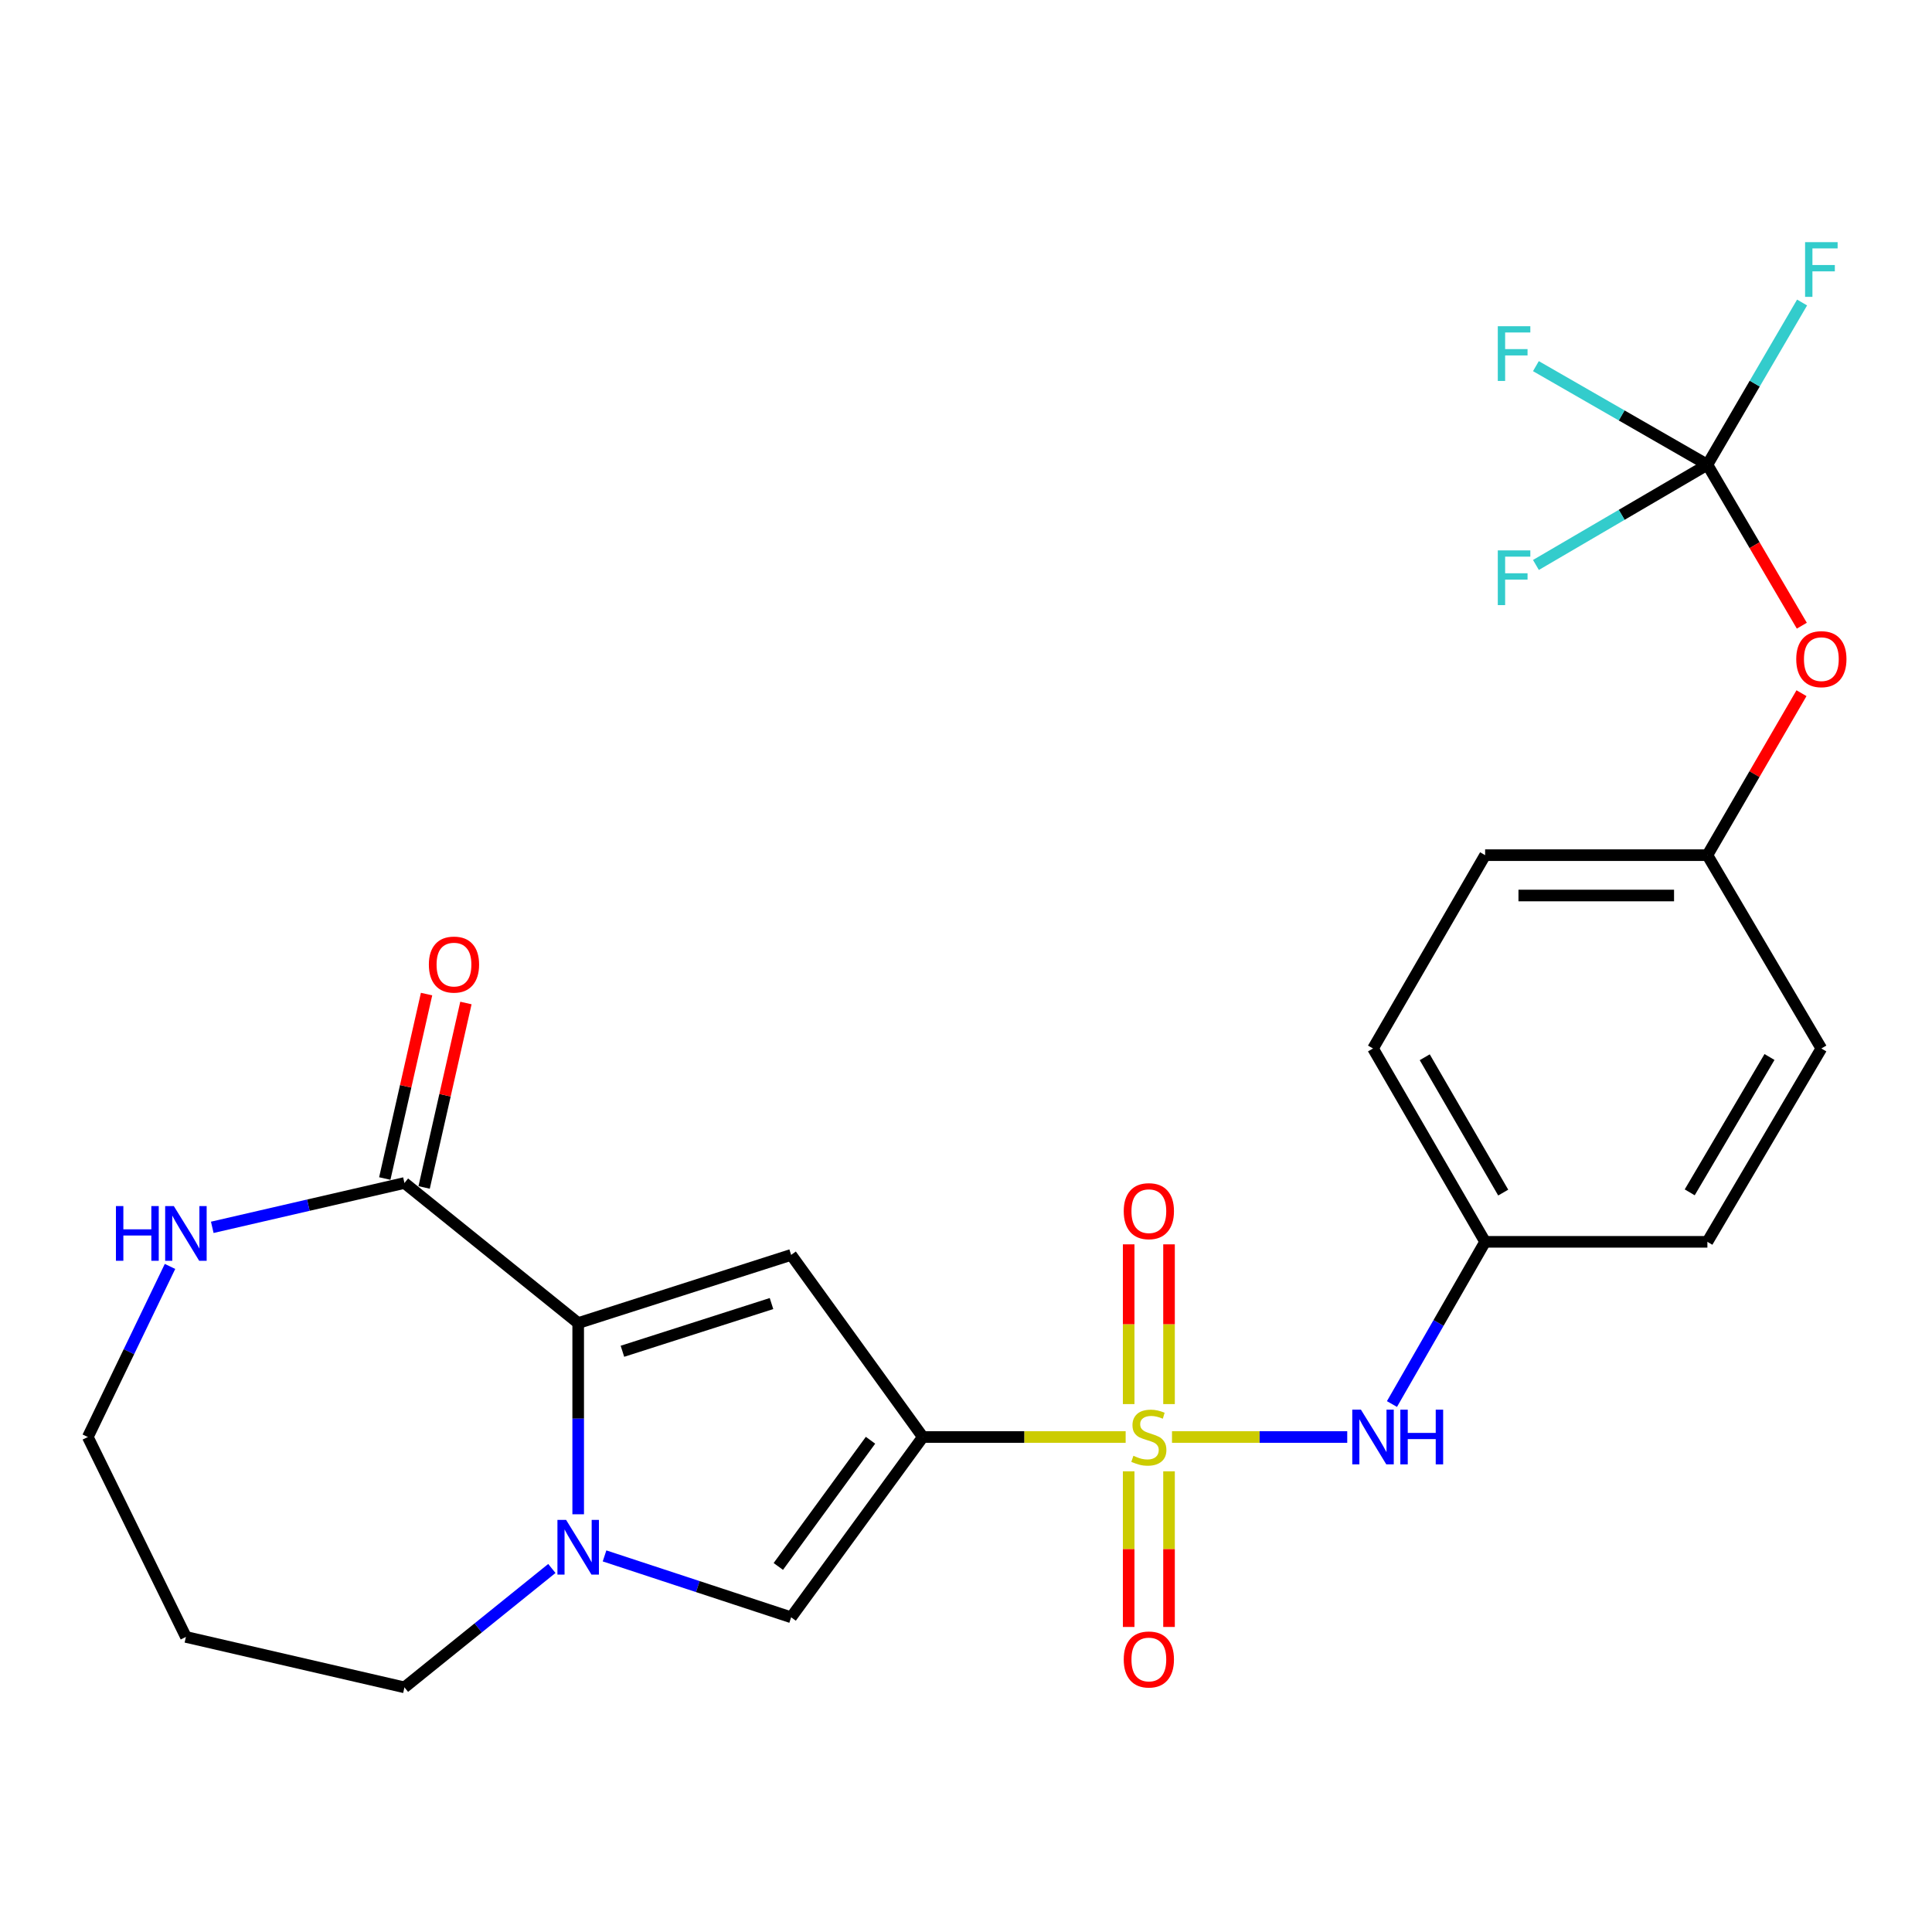 <?xml version='1.0' encoding='iso-8859-1'?>
<svg version='1.1' baseProfile='full'
              xmlns='http://www.w3.org/2000/svg'
                      xmlns:rdkit='http://www.rdkit.org/xml'
                      xmlns:xlink='http://www.w3.org/1999/xlink'
                  xml:space='preserve'
width='1000px' height='1000px' viewBox='0 0 1000 1000'>
<!-- END OF HEADER -->
<rect style='opacity:1.0;fill:#FFFFFF;stroke:none' width='1000' height='1000' x='0' y='0'> </rect>
<path class='bond-0' d='M 582.638,743.796 L 530.15,743.796' style='fill:none;fill-rule:evenodd;stroke:#CCCC00;stroke-width:6px;stroke-linecap:butt;stroke-linejoin:miter;stroke-opacity:1' />
<path class='bond-0' d='M 530.15,743.796 L 477.662,743.796' style='fill:none;fill-rule:evenodd;stroke:#000000;stroke-width:6px;stroke-linecap:butt;stroke-linejoin:miter;stroke-opacity:1' />
<path class='bond-6' d='M 606.623,743.796 L 651.977,743.796' style='fill:none;fill-rule:evenodd;stroke:#CCCC00;stroke-width:6px;stroke-linecap:butt;stroke-linejoin:miter;stroke-opacity:1' />
<path class='bond-6' d='M 651.977,743.796 L 697.33,743.796' style='fill:none;fill-rule:evenodd;stroke:#0000FF;stroke-width:6px;stroke-linecap:butt;stroke-linejoin:miter;stroke-opacity:1' />
<path class='bond-8' d='M 584.2,761.552 L 584.2,801.831' style='fill:none;fill-rule:evenodd;stroke:#CCCC00;stroke-width:6px;stroke-linecap:butt;stroke-linejoin:miter;stroke-opacity:1' />
<path class='bond-8' d='M 584.2,801.831 L 584.2,842.109' style='fill:none;fill-rule:evenodd;stroke:#FF0000;stroke-width:6px;stroke-linecap:butt;stroke-linejoin:miter;stroke-opacity:1' />
<path class='bond-8' d='M 605.085,761.552 L 605.085,801.831' style='fill:none;fill-rule:evenodd;stroke:#CCCC00;stroke-width:6px;stroke-linecap:butt;stroke-linejoin:miter;stroke-opacity:1' />
<path class='bond-8' d='M 605.085,801.831 L 605.085,842.109' style='fill:none;fill-rule:evenodd;stroke:#FF0000;stroke-width:6px;stroke-linecap:butt;stroke-linejoin:miter;stroke-opacity:1' />
<path class='bond-9' d='M 605.085,726.751 L 605.085,685.412' style='fill:none;fill-rule:evenodd;stroke:#CCCC00;stroke-width:6px;stroke-linecap:butt;stroke-linejoin:miter;stroke-opacity:1' />
<path class='bond-9' d='M 605.085,685.412 L 605.085,644.074' style='fill:none;fill-rule:evenodd;stroke:#FF0000;stroke-width:6px;stroke-linecap:butt;stroke-linejoin:miter;stroke-opacity:1' />
<path class='bond-9' d='M 584.2,726.751 L 584.2,685.412' style='fill:none;fill-rule:evenodd;stroke:#CCCC00;stroke-width:6px;stroke-linecap:butt;stroke-linejoin:miter;stroke-opacity:1' />
<path class='bond-9' d='M 584.2,685.412 L 584.2,644.074' style='fill:none;fill-rule:evenodd;stroke:#FF0000;stroke-width:6px;stroke-linecap:butt;stroke-linejoin:miter;stroke-opacity:1' />
<path class='bond-1' d='M 477.662,743.796 L 409.495,649.534' style='fill:none;fill-rule:evenodd;stroke:#000000;stroke-width:6px;stroke-linecap:butt;stroke-linejoin:miter;stroke-opacity:1' />
<path class='bond-4' d='M 477.662,743.796 L 409.495,837.106' style='fill:none;fill-rule:evenodd;stroke:#000000;stroke-width:6px;stroke-linecap:butt;stroke-linejoin:miter;stroke-opacity:1' />
<path class='bond-4' d='M 450.573,745.472 L 402.856,810.789' style='fill:none;fill-rule:evenodd;stroke:#000000;stroke-width:6px;stroke-linecap:butt;stroke-linejoin:miter;stroke-opacity:1' />
<path class='bond-2' d='M 409.495,649.534 L 299.268,684.818' style='fill:none;fill-rule:evenodd;stroke:#000000;stroke-width:6px;stroke-linecap:butt;stroke-linejoin:miter;stroke-opacity:1' />
<path class='bond-2' d='M 399.328,674.717 L 322.169,699.416' style='fill:none;fill-rule:evenodd;stroke:#000000;stroke-width:6px;stroke-linecap:butt;stroke-linejoin:miter;stroke-opacity:1' />
<path class='bond-5' d='M 299.268,684.818 L 209.345,612.312' style='fill:none;fill-rule:evenodd;stroke:#000000;stroke-width:6px;stroke-linecap:butt;stroke-linejoin:miter;stroke-opacity:1' />
<path class='bond-25' d='M 299.268,684.818 L 299.268,734.302' style='fill:none;fill-rule:evenodd;stroke:#000000;stroke-width:6px;stroke-linecap:butt;stroke-linejoin:miter;stroke-opacity:1' />
<path class='bond-25' d='M 299.268,734.302 L 299.268,783.786' style='fill:none;fill-rule:evenodd;stroke:#0000FF;stroke-width:6px;stroke-linecap:butt;stroke-linejoin:miter;stroke-opacity:1' />
<path class='bond-3' d='M 312.909,805.334 L 361.202,821.22' style='fill:none;fill-rule:evenodd;stroke:#0000FF;stroke-width:6px;stroke-linecap:butt;stroke-linejoin:miter;stroke-opacity:1' />
<path class='bond-3' d='M 361.202,821.22 L 409.495,837.106' style='fill:none;fill-rule:evenodd;stroke:#000000;stroke-width:6px;stroke-linecap:butt;stroke-linejoin:miter;stroke-opacity:1' />
<path class='bond-17' d='M 285.64,811.839 L 247.492,842.608' style='fill:none;fill-rule:evenodd;stroke:#0000FF;stroke-width:6px;stroke-linecap:butt;stroke-linejoin:miter;stroke-opacity:1' />
<path class='bond-17' d='M 247.492,842.608 L 209.345,873.377' style='fill:none;fill-rule:evenodd;stroke:#000000;stroke-width:6px;stroke-linecap:butt;stroke-linejoin:miter;stroke-opacity:1' />
<path class='bond-10' d='M 209.345,612.312 L 159.608,623.791' style='fill:none;fill-rule:evenodd;stroke:#000000;stroke-width:6px;stroke-linecap:butt;stroke-linejoin:miter;stroke-opacity:1' />
<path class='bond-10' d='M 159.608,623.791 L 109.871,635.27' style='fill:none;fill-rule:evenodd;stroke:#0000FF;stroke-width:6px;stroke-linecap:butt;stroke-linejoin:miter;stroke-opacity:1' />
<path class='bond-12' d='M 219.53,614.619 L 230.345,566.885' style='fill:none;fill-rule:evenodd;stroke:#000000;stroke-width:6px;stroke-linecap:butt;stroke-linejoin:miter;stroke-opacity:1' />
<path class='bond-12' d='M 230.345,566.885 L 241.16,519.151' style='fill:none;fill-rule:evenodd;stroke:#FF0000;stroke-width:6px;stroke-linecap:butt;stroke-linejoin:miter;stroke-opacity:1' />
<path class='bond-12' d='M 199.161,610.004 L 209.976,562.27' style='fill:none;fill-rule:evenodd;stroke:#000000;stroke-width:6px;stroke-linecap:butt;stroke-linejoin:miter;stroke-opacity:1' />
<path class='bond-12' d='M 209.976,562.27 L 220.791,514.536' style='fill:none;fill-rule:evenodd;stroke:#FF0000;stroke-width:6px;stroke-linecap:butt;stroke-linejoin:miter;stroke-opacity:1' />
<path class='bond-13' d='M 720.477,726.723 L 744.587,684.746' style='fill:none;fill-rule:evenodd;stroke:#0000FF;stroke-width:6px;stroke-linecap:butt;stroke-linejoin:miter;stroke-opacity:1' />
<path class='bond-13' d='M 744.587,684.746 L 768.697,642.769' style='fill:none;fill-rule:evenodd;stroke:#000000;stroke-width:6px;stroke-linecap:butt;stroke-linejoin:miter;stroke-opacity:1' />
<path class='bond-7' d='M 883.74,240.532 L 908.18,282.196' style='fill:none;fill-rule:evenodd;stroke:#000000;stroke-width:6px;stroke-linecap:butt;stroke-linejoin:miter;stroke-opacity:1' />
<path class='bond-7' d='M 908.18,282.196 L 932.62,323.859' style='fill:none;fill-rule:evenodd;stroke:#FF0000;stroke-width:6px;stroke-linecap:butt;stroke-linejoin:miter;stroke-opacity:1' />
<path class='bond-14' d='M 883.74,240.532 L 908.247,198.555' style='fill:none;fill-rule:evenodd;stroke:#000000;stroke-width:6px;stroke-linecap:butt;stroke-linejoin:miter;stroke-opacity:1' />
<path class='bond-14' d='M 908.247,198.555 L 932.755,156.579' style='fill:none;fill-rule:evenodd;stroke:#33CCCC;stroke-width:6px;stroke-linecap:butt;stroke-linejoin:miter;stroke-opacity:1' />
<path class='bond-15' d='M 883.74,240.532 L 839.361,215.023' style='fill:none;fill-rule:evenodd;stroke:#000000;stroke-width:6px;stroke-linecap:butt;stroke-linejoin:miter;stroke-opacity:1' />
<path class='bond-15' d='M 839.361,215.023 L 794.982,189.515' style='fill:none;fill-rule:evenodd;stroke:#33CCCC;stroke-width:6px;stroke-linecap:butt;stroke-linejoin:miter;stroke-opacity:1' />
<path class='bond-16' d='M 883.74,240.532 L 839.367,266.479' style='fill:none;fill-rule:evenodd;stroke:#000000;stroke-width:6px;stroke-linecap:butt;stroke-linejoin:miter;stroke-opacity:1' />
<path class='bond-16' d='M 839.367,266.479 L 794.995,292.427' style='fill:none;fill-rule:evenodd;stroke:#33CCCC;stroke-width:6px;stroke-linecap:butt;stroke-linejoin:miter;stroke-opacity:1' />
<path class='bond-27' d='M 87.997,655.502 L 66.726,699.649' style='fill:none;fill-rule:evenodd;stroke:#0000FF;stroke-width:6px;stroke-linecap:butt;stroke-linejoin:miter;stroke-opacity:1' />
<path class='bond-27' d='M 66.726,699.649 L 45.455,743.796' style='fill:none;fill-rule:evenodd;stroke:#000000;stroke-width:6px;stroke-linecap:butt;stroke-linejoin:miter;stroke-opacity:1' />
<path class='bond-11' d='M 932.449,358.79 L 908.094,400.71' style='fill:none;fill-rule:evenodd;stroke:#FF0000;stroke-width:6px;stroke-linecap:butt;stroke-linejoin:miter;stroke-opacity:1' />
<path class='bond-11' d='M 908.094,400.71 L 883.74,442.631' style='fill:none;fill-rule:evenodd;stroke:#000000;stroke-width:6px;stroke-linecap:butt;stroke-linejoin:miter;stroke-opacity:1' />
<path class='bond-19' d='M 768.697,642.769 L 883.74,642.769' style='fill:none;fill-rule:evenodd;stroke:#000000;stroke-width:6px;stroke-linecap:butt;stroke-linejoin:miter;stroke-opacity:1' />
<path class='bond-20' d='M 768.697,642.769 L 710.671,542.694' style='fill:none;fill-rule:evenodd;stroke:#000000;stroke-width:6px;stroke-linecap:butt;stroke-linejoin:miter;stroke-opacity:1' />
<path class='bond-20' d='M 778.061,617.282 L 737.443,547.229' style='fill:none;fill-rule:evenodd;stroke:#000000;stroke-width:6px;stroke-linecap:butt;stroke-linejoin:miter;stroke-opacity:1' />
<path class='bond-23' d='M 209.345,873.377 L 96.229,847.27' style='fill:none;fill-rule:evenodd;stroke:#000000;stroke-width:6px;stroke-linecap:butt;stroke-linejoin:miter;stroke-opacity:1' />
<path class='bond-18' d='M 883.74,442.631 L 768.697,442.631' style='fill:none;fill-rule:evenodd;stroke:#000000;stroke-width:6px;stroke-linecap:butt;stroke-linejoin:miter;stroke-opacity:1' />
<path class='bond-18' d='M 866.484,463.516 L 785.954,463.516' style='fill:none;fill-rule:evenodd;stroke:#000000;stroke-width:6px;stroke-linecap:butt;stroke-linejoin:miter;stroke-opacity:1' />
<path class='bond-26' d='M 883.74,442.631 L 942.729,542.694' style='fill:none;fill-rule:evenodd;stroke:#000000;stroke-width:6px;stroke-linecap:butt;stroke-linejoin:miter;stroke-opacity:1' />
<path class='bond-21' d='M 883.74,642.769 L 942.729,542.694' style='fill:none;fill-rule:evenodd;stroke:#000000;stroke-width:6px;stroke-linecap:butt;stroke-linejoin:miter;stroke-opacity:1' />
<path class='bond-21' d='M 874.596,617.153 L 915.889,547.1' style='fill:none;fill-rule:evenodd;stroke:#000000;stroke-width:6px;stroke-linecap:butt;stroke-linejoin:miter;stroke-opacity:1' />
<path class='bond-22' d='M 710.671,542.694 L 768.697,442.631' style='fill:none;fill-rule:evenodd;stroke:#000000;stroke-width:6px;stroke-linecap:butt;stroke-linejoin:miter;stroke-opacity:1' />
<path class='bond-24' d='M 96.229,847.27 L 45.455,743.796' style='fill:none;fill-rule:evenodd;stroke:#000000;stroke-width:6px;stroke-linecap:butt;stroke-linejoin:miter;stroke-opacity:1' />
<path  class='atom-0' d='M 586.643 753.516
Q 586.963 753.636, 588.283 754.196
Q 589.603 754.756, 591.043 755.116
Q 592.523 755.436, 593.963 755.436
Q 596.643 755.436, 598.203 754.156
Q 599.763 752.836, 599.763 750.556
Q 599.763 748.996, 598.963 748.036
Q 598.203 747.076, 597.003 746.556
Q 595.803 746.036, 593.803 745.436
Q 591.283 744.676, 589.763 743.956
Q 588.283 743.236, 587.203 741.716
Q 586.163 740.196, 586.163 737.636
Q 586.163 734.076, 588.563 731.876
Q 591.003 729.676, 595.803 729.676
Q 599.083 729.676, 602.803 731.236
L 601.883 734.316
Q 598.483 732.916, 595.923 732.916
Q 593.163 732.916, 591.643 734.076
Q 590.123 735.196, 590.163 737.156
Q 590.163 738.676, 590.923 739.596
Q 591.723 740.516, 592.843 741.036
Q 594.003 741.556, 595.923 742.156
Q 598.483 742.956, 600.003 743.756
Q 601.523 744.556, 602.603 746.196
Q 603.723 747.796, 603.723 750.556
Q 603.723 754.476, 601.083 756.596
Q 598.483 758.676, 594.123 758.676
Q 591.603 758.676, 589.683 758.116
Q 587.803 757.596, 585.563 756.676
L 586.643 753.516
' fill='#CCCC00'/>
<path  class='atom-4' d='M 293.008 786.687
L 302.288 801.687
Q 303.208 803.167, 304.688 805.847
Q 306.168 808.527, 306.248 808.687
L 306.248 786.687
L 310.008 786.687
L 310.008 815.007
L 306.128 815.007
L 296.168 798.607
Q 295.008 796.687, 293.768 794.487
Q 292.568 792.287, 292.208 791.607
L 292.208 815.007
L 288.528 815.007
L 288.528 786.687
L 293.008 786.687
' fill='#0000FF'/>
<path  class='atom-7' d='M 704.411 729.636
L 713.691 744.636
Q 714.611 746.116, 716.091 748.796
Q 717.571 751.476, 717.651 751.636
L 717.651 729.636
L 721.411 729.636
L 721.411 757.956
L 717.531 757.956
L 707.571 741.556
Q 706.411 739.636, 705.171 737.436
Q 703.971 735.236, 703.611 734.556
L 703.611 757.956
L 699.931 757.956
L 699.931 729.636
L 704.411 729.636
' fill='#0000FF'/>
<path  class='atom-7' d='M 724.811 729.636
L 728.651 729.636
L 728.651 741.676
L 743.131 741.676
L 743.131 729.636
L 746.971 729.636
L 746.971 757.956
L 743.131 757.956
L 743.131 744.876
L 728.651 744.876
L 728.651 757.956
L 724.811 757.956
L 724.811 729.636
' fill='#0000FF'/>
<path  class='atom-9' d='M 581.643 858.941
Q 581.643 852.141, 585.003 848.341
Q 588.363 844.541, 594.643 844.541
Q 600.923 844.541, 604.283 848.341
Q 607.643 852.141, 607.643 858.941
Q 607.643 865.821, 604.243 869.741
Q 600.843 873.621, 594.643 873.621
Q 588.403 873.621, 585.003 869.741
Q 581.643 865.861, 581.643 858.941
M 594.643 870.421
Q 598.963 870.421, 601.283 867.541
Q 603.643 864.621, 603.643 858.941
Q 603.643 853.381, 601.283 850.581
Q 598.963 847.741, 594.643 847.741
Q 590.323 847.741, 587.963 850.541
Q 585.643 853.341, 585.643 858.941
Q 585.643 864.661, 587.963 867.541
Q 590.323 870.421, 594.643 870.421
' fill='#FF0000'/>
<path  class='atom-10' d='M 581.643 626.895
Q 581.643 620.095, 585.003 616.295
Q 588.363 612.495, 594.643 612.495
Q 600.923 612.495, 604.283 616.295
Q 607.643 620.095, 607.643 626.895
Q 607.643 633.775, 604.243 637.695
Q 600.843 641.575, 594.643 641.575
Q 588.403 641.575, 585.003 637.695
Q 581.643 633.815, 581.643 626.895
M 594.643 638.375
Q 598.963 638.375, 601.283 635.495
Q 603.643 632.575, 603.643 626.895
Q 603.643 621.335, 601.283 618.535
Q 598.963 615.695, 594.643 615.695
Q 590.323 615.695, 587.963 618.495
Q 585.643 621.295, 585.643 626.895
Q 585.643 632.615, 587.963 635.495
Q 590.323 638.375, 594.643 638.375
' fill='#FF0000'/>
<path  class='atom-11' d='M 60.009 624.258
L 63.849 624.258
L 63.849 636.298
L 78.329 636.298
L 78.329 624.258
L 82.169 624.258
L 82.169 652.578
L 78.329 652.578
L 78.329 639.498
L 63.849 639.498
L 63.849 652.578
L 60.009 652.578
L 60.009 624.258
' fill='#0000FF'/>
<path  class='atom-11' d='M 89.969 624.258
L 99.249 639.258
Q 100.169 640.738, 101.649 643.418
Q 103.129 646.098, 103.209 646.258
L 103.209 624.258
L 106.969 624.258
L 106.969 652.578
L 103.089 652.578
L 93.129 636.178
Q 91.969 634.258, 90.729 632.058
Q 89.529 629.858, 89.169 629.178
L 89.169 652.578
L 85.489 652.578
L 85.489 624.258
L 89.969 624.258
' fill='#0000FF'/>
<path  class='atom-12' d='M 929.729 341.174
Q 929.729 334.374, 933.089 330.574
Q 936.449 326.774, 942.729 326.774
Q 949.009 326.774, 952.369 330.574
Q 955.729 334.374, 955.729 341.174
Q 955.729 348.054, 952.329 351.974
Q 948.929 355.854, 942.729 355.854
Q 936.489 355.854, 933.089 351.974
Q 929.729 348.094, 929.729 341.174
M 942.729 352.654
Q 947.049 352.654, 949.369 349.774
Q 951.729 346.854, 951.729 341.174
Q 951.729 335.614, 949.369 332.814
Q 947.049 329.974, 942.729 329.974
Q 938.409 329.974, 936.049 332.774
Q 933.729 335.574, 933.729 341.174
Q 933.729 346.894, 936.049 349.774
Q 938.409 352.654, 942.729 352.654
' fill='#FF0000'/>
<path  class='atom-13' d='M 221.976 499.263
Q 221.976 492.463, 225.336 488.663
Q 228.696 484.863, 234.976 484.863
Q 241.256 484.863, 244.616 488.663
Q 247.976 492.463, 247.976 499.263
Q 247.976 506.143, 244.576 510.063
Q 241.176 513.943, 234.976 513.943
Q 228.736 513.943, 225.336 510.063
Q 221.976 506.183, 221.976 499.263
M 234.976 510.743
Q 239.296 510.743, 241.616 507.863
Q 243.976 504.943, 243.976 499.263
Q 243.976 493.703, 241.616 490.903
Q 239.296 488.063, 234.976 488.063
Q 230.656 488.063, 228.296 490.863
Q 225.976 493.663, 225.976 499.263
Q 225.976 504.983, 228.296 507.863
Q 230.656 510.743, 234.976 510.743
' fill='#FF0000'/>
<path  class='atom-15' d='M 934.309 125.334
L 951.149 125.334
L 951.149 128.574
L 938.109 128.574
L 938.109 137.174
L 949.709 137.174
L 949.709 140.454
L 938.109 140.454
L 938.109 153.654
L 934.309 153.654
L 934.309 125.334
' fill='#33CCCC'/>
<path  class='atom-16' d='M 775.257 168.856
L 792.097 168.856
L 792.097 172.096
L 779.057 172.096
L 779.057 180.696
L 790.657 180.696
L 790.657 183.976
L 779.057 183.976
L 779.057 197.176
L 775.257 197.176
L 775.257 168.856
' fill='#33CCCC'/>
<path  class='atom-17' d='M 775.257 284.885
L 792.097 284.885
L 792.097 288.125
L 779.057 288.125
L 779.057 296.725
L 790.657 296.725
L 790.657 300.005
L 779.057 300.005
L 779.057 313.205
L 775.257 313.205
L 775.257 284.885
' fill='#33CCCC'/>
</svg>

